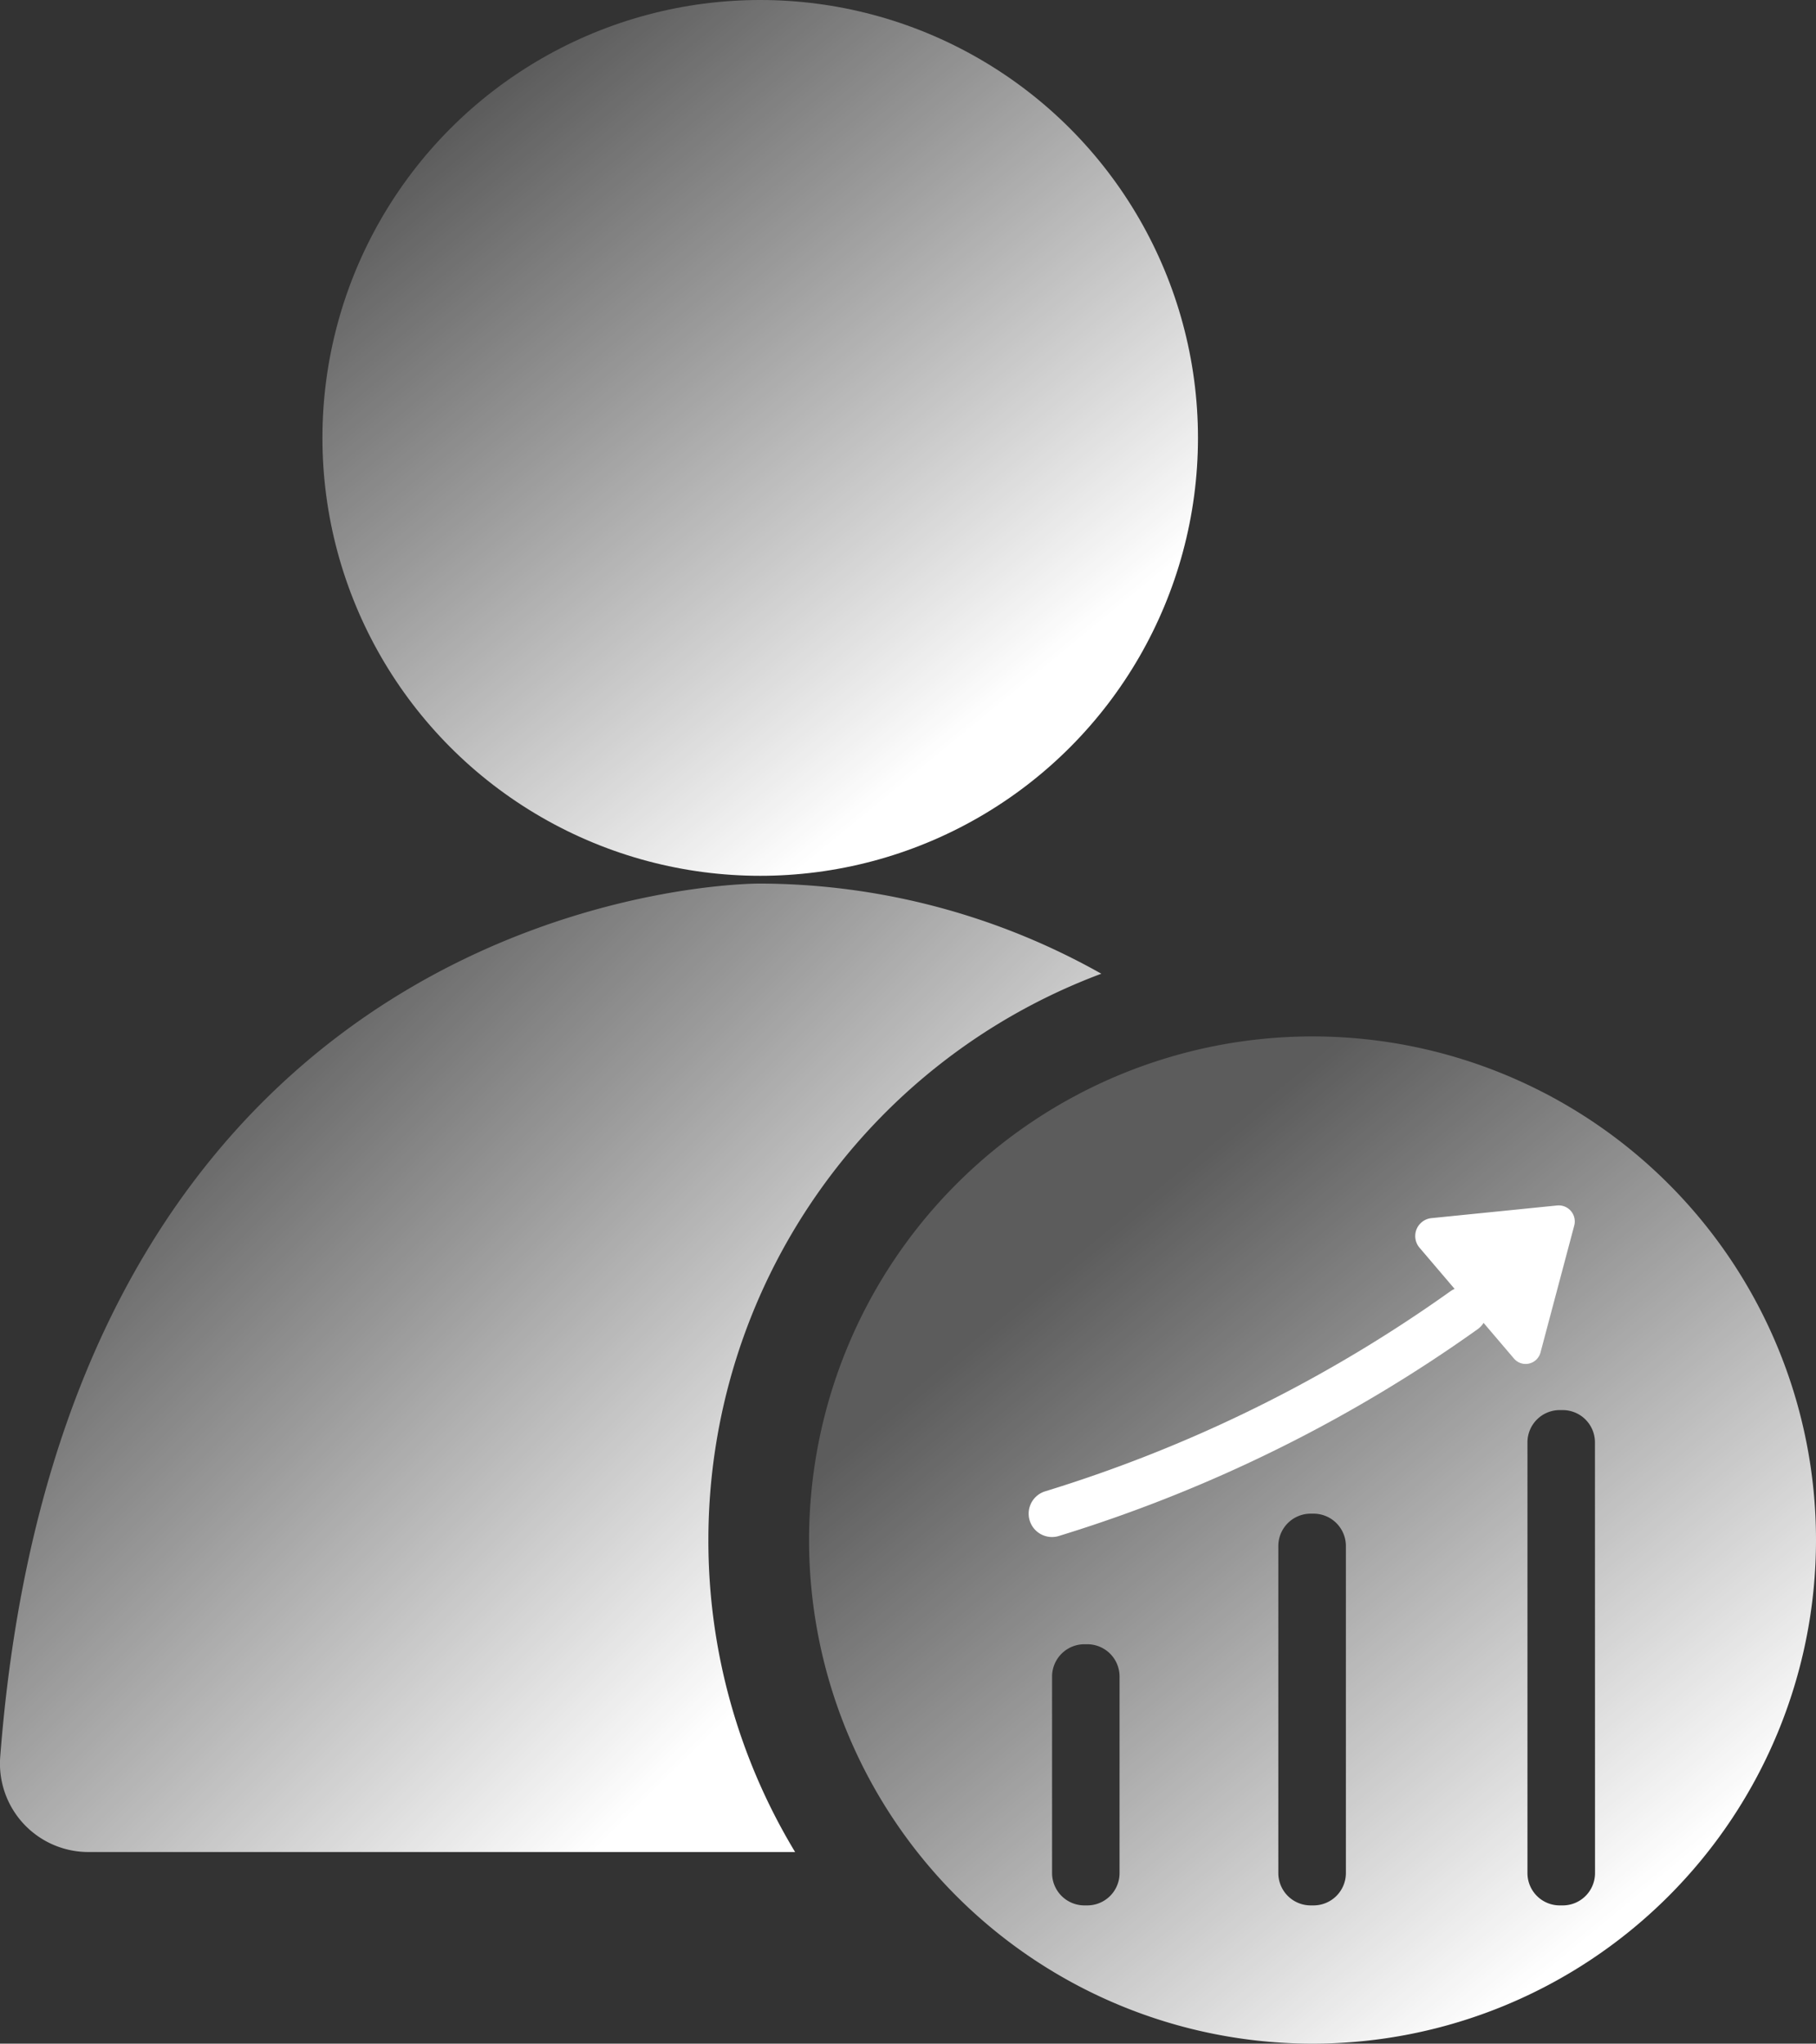 <svg xmlns="http://www.w3.org/2000/svg" xmlns:xlink="http://www.w3.org/1999/xlink" viewBox="0 0 23.413 26.34">
  <rect x="0" y="0" width="23.413" height="26.34" fill="#333333" stroke="none"/>
  <defs>
    <style>
      .a {
        fill: url(#a);
      }

      .b {
        fill: url(#b);
      }

      .c {
        fill: none;
        stroke: #fff;
        stroke-linecap: round;
        stroke-miterlimit: 10;
        stroke-width: 0.602px;
      }

      .d {
        fill: #fff;
      }

      .e {
        fill: url(#c);
      }
    </style>
    <linearGradient id="a" data-name="未命名的渐变 75" x1="13.581" y1="10.25" x2="5.902" y2="0.893" gradientUnits="userSpaceOnUse">
      <stop offset="0.11" stop-color="#fff"/>
      <stop offset="0.632" stop-color="#fff" stop-opacity="0.498"/>
      <stop offset="0.958" stop-color="#fff" stop-opacity="0.2"/>
    </linearGradient>
    <linearGradient id="b" x1="21.79" y1="25.753" x2="13.532" y2="15.736" xlink:href="#a"/>
    <linearGradient id="c" x1="11.375" y1="22.159" x2="2.309" y2="13.077" xlink:href="#a"/>
  </defs>
  <title>资源 26</title>
  <g>
    <circle class="a" cx="9.801" cy="5.644" r="5.644"/>
    <path class="b" d="M16.922,13.358A6.491,6.491,0,1,0,23.413,19.849,6.491,6.491,0,0,0,16.922,13.358ZM14.434,24.141a.416.416,0,0,1-.416.417h-.037a.417.417,0,0,1-.417-.417V21.609a.417.417,0,0,1,.417-.417h.037a.416.416,0,0,1,.416.417Zm2.918,0a.417.417,0,0,1-.417.417h-.037a.417.417,0,0,1-.417-.417V19.926a.417.417,0,0,1,.417-.417h.037a.417.417,0,0,1,.417.417Zm3.212,0a.416.416,0,0,1-.417.417H20.109a.416.416,0,0,1-.416-.417V18.591a.416.416,0,0,1,.416-.417h.037a.416.416,0,0,1,.417.417Z"/>
    <path class="c" d="M13.563,19.509A18.481,18.481,0,0,0,18.874,16.888"/>
    <path class="d" d="M19.519,17.51l-1.217-1.428a.232.232,0,0,1,.154-.382l1.619-.163a.207.207,0,0,1,.221.259L19.861,17.432A.198.198,0,0,1,19.519,17.51Z"/>
    <path class="e" d="M9.133,19.849a7.791,7.791,0,0,1,5.066-7.299,9.006,9.006,0,0,0-4.405-1.162S.877,11.321.003,22.64A1.14,1.14,0,0,0,1.138,23.87H10.251A7.752,7.752,0,0,1,9.133,19.849Z"/>
  </g>
</svg>
